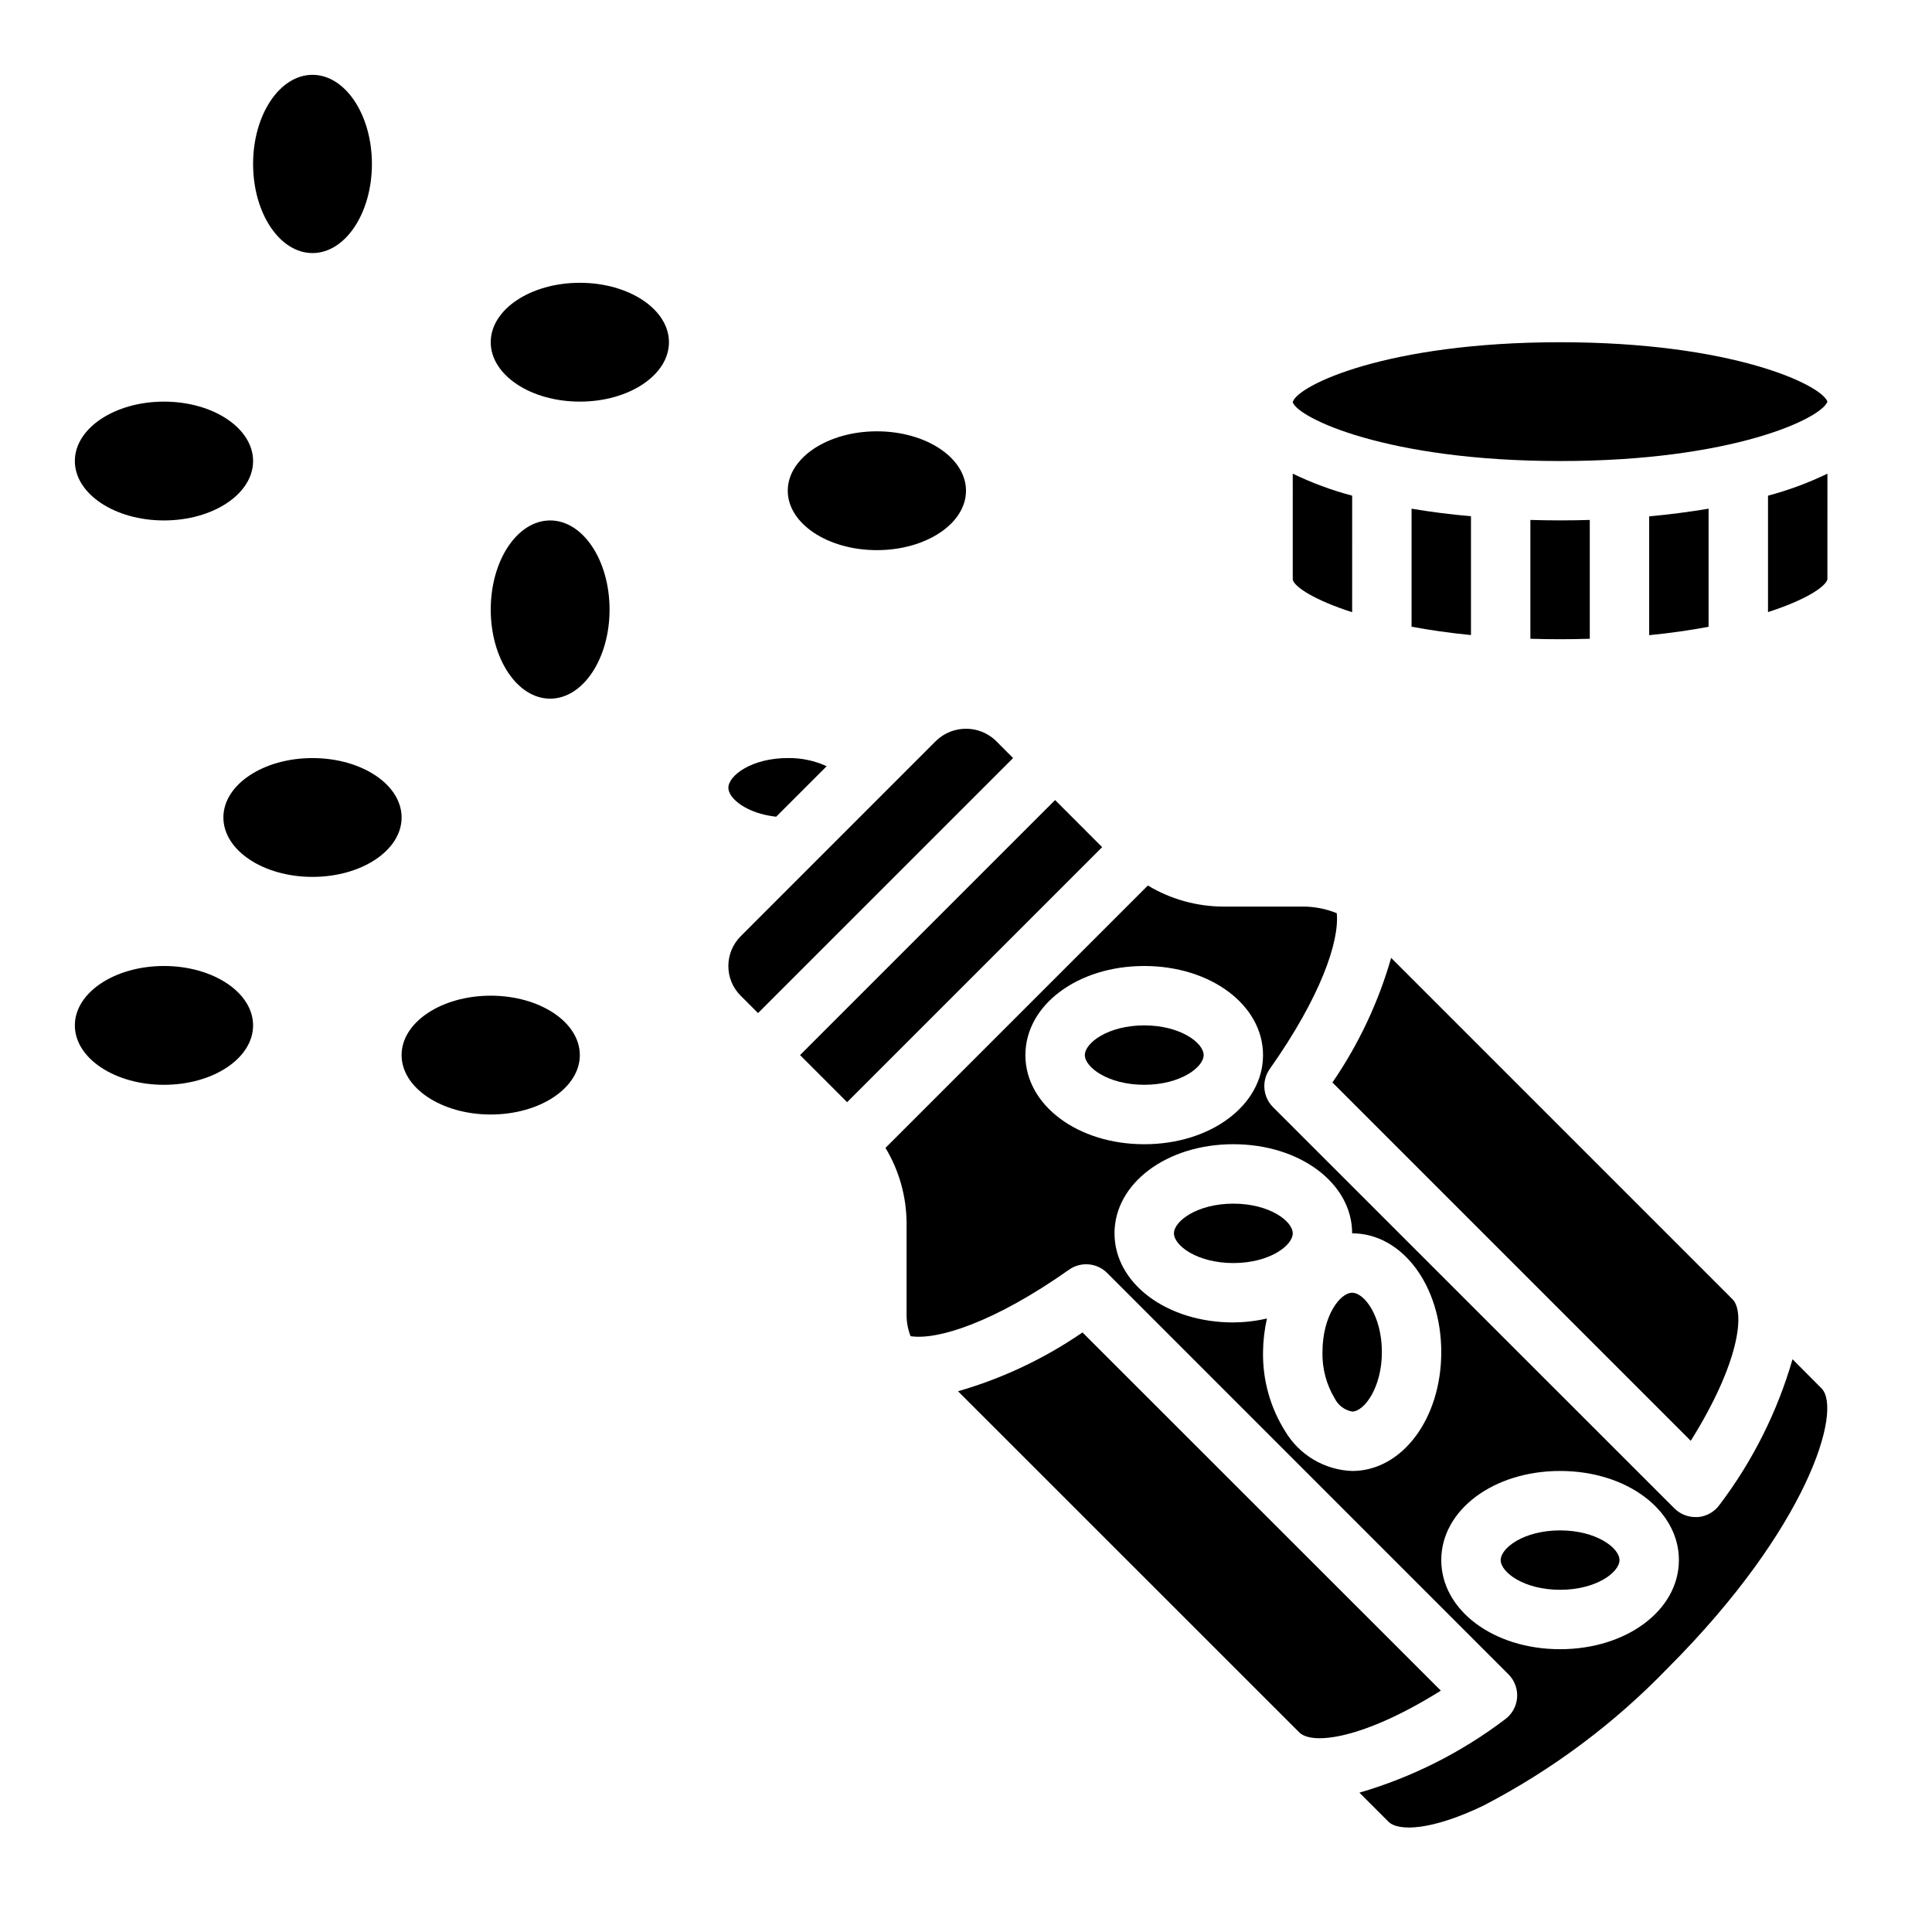 <?xml version="1.0" encoding="UTF-8"?>
<!-- Uploaded to: SVG Repo, www.svgrepo.com, Generator: SVG Repo Mixer Tools -->
<svg fill="#000000" width="800px" height="800px" version="1.1" viewBox="144 144 512 512" xmlns="http://www.w3.org/2000/svg">
 <g>
  <path d="m297.66 423.61c0 8.695-10.574 15.746-23.617 15.746s-23.617-7.051-23.617-15.746c0-8.695 10.574-15.742 23.617-15.742s23.617 7.047 23.617 15.742"/>
  <path d="m211.07 415.74c0 8.695-10.574 15.746-23.617 15.746s-23.617-7.051-23.617-15.746c0-8.695 10.574-15.742 23.617-15.742s23.617 7.047 23.617 15.742"/>
  <path d="m250.43 360.64c0 8.695-10.574 15.746-23.617 15.746s-23.613-7.051-23.613-15.746c0-8.695 10.57-15.742 23.613-15.742s23.617 7.047 23.617 15.742"/>
  <path d="m211.07 266.18c0 8.695-10.574 15.742-23.617 15.742s-23.617-7.047-23.617-15.742c0-8.695 10.574-15.746 23.617-15.746s23.617 7.051 23.617 15.746"/>
  <path d="m321.28 234.69c0 8.695-10.574 15.742-23.613 15.742-13.043 0-23.617-7.047-23.617-15.742s10.574-15.746 23.617-15.746c13.039 0 23.613 7.051 23.613 15.746"/>
  <path d="m400 274.05c0 8.695-10.574 15.742-23.617 15.742-13.043 0-23.617-7.047-23.617-15.742s10.574-15.746 23.617-15.746c13.043 0 23.617 7.051 23.617 15.746"/>
  <path d="m305.54 305.54c0 13.043-7.051 23.613-15.746 23.613-8.695 0-15.742-10.57-15.742-23.613 0-13.043 7.047-23.617 15.742-23.617 8.695 0 15.746 10.574 15.746 23.617"/>
  <path d="m242.56 187.45c0 13.043-7.051 23.617-15.746 23.617s-15.742-10.574-15.742-23.617 7.047-23.617 15.742-23.617 15.746 10.574 15.746 23.617"/>
  <path d="m349.69 360.44 13.383-13.383c-3.231-1.484-6.75-2.223-10.305-2.164-9.613 0-15.742 4.66-15.742 7.871 0 2.844 4.848 6.816 12.664 7.676z"/>
  <path d="m592.07 525.83c12.855-20.547 14.477-34.109 11.059-37.52l-90.461-90.465c-3.371 11.777-8.629 22.93-15.562 33.023z"/>
  <path d="m470.85 462.98c-9.613 0-15.742 4.66-15.742 7.871 0 3.211 6.133 7.871 15.742 7.871 9.613 0 15.742-4.66 15.742-7.871 0-3.211-6.133-7.871-15.742-7.871z"/>
  <path d="m557.44 549.57c-9.621 0-15.742 4.66-15.742 7.871s6.125 7.871 15.742 7.871c9.621 0 15.742-4.66 15.742-7.871 0.004-3.211-6.137-7.871-15.742-7.871z"/>
  <path d="m502.34 486.59c-3.211 0-7.871 6.133-7.871 15.742l-0.004 0.004c-0.098 4.336 1.043 8.613 3.285 12.328 0.914 1.789 2.609 3.051 4.59 3.414 3.148 0 7.871-6.297 7.871-15.742 0-9.613-4.668-15.746-7.871-15.746z"/>
  <path d="m619.04 504.21c-4.016 13.918-10.559 26.98-19.305 38.527-1.336 1.898-3.445 3.109-5.762 3.305h-0.668c-2.09 0-4.09-0.828-5.566-2.305l-106.38-106.34c-2.707-2.711-3.07-6.981-0.859-10.109 13.516-19.145 18.477-33.801 17.758-41.281l0.004 0.004c-2.852-1.164-5.902-1.762-8.984-1.758h-21.133c-7.031-0.031-13.926-1.957-19.949-5.582l-69.535 69.527c3.625 6.019 5.559 12.906 5.59 19.934v24.402c0.008 1.902 0.367 3.789 1.055 5.566 7.125 1.109 22.191-3.644 41.988-17.609v-0.004c3.129-2.211 7.398-1.848 10.109 0.859l106.36 106.38c1.641 1.641 2.477 3.922 2.277 6.238-0.195 2.312-1.406 4.418-3.301 5.758-11.543 8.738-24.582 15.297-38.48 19.352l7.668 7.668c2.644 2.668 11.469 2.363 25.191-4.234v-0.004c18.168-9.418 34.676-21.734 48.879-36.469 37.148-37.148 46.375-68.445 40.715-74.113zm-203.3-80.594c0-13.25 13.832-23.617 31.488-23.617s31.488 10.367 31.488 23.617-13.832 23.617-31.488 23.617-31.488-10.383-31.488-23.617zm86.594 110.21c-7.281-0.262-13.938-4.188-17.691-10.434-3.981-6.293-6.039-13.609-5.926-21.055 0.027-3.004 0.379-5.992 1.039-8.922-2.926 0.672-5.91 1.02-8.91 1.047-17.656 0-31.488-10.367-31.488-23.617s13.832-23.617 31.488-23.617 31.488 10.367 31.488 23.617c13.25 0 23.617 13.848 23.617 31.488-0.004 17.645-10.379 31.492-23.617 31.492zm55.105 47.23c-17.664 0-31.488-10.367-31.488-23.617s13.824-23.617 31.488-23.617c17.664 0 31.488 10.367 31.488 23.617-0.004 13.25-13.84 23.617-31.492 23.617z"/>
  <path d="m430.87 497.11c-10.086 6.938-21.227 12.199-32.988 15.586l90.434 90.402c3.434 3.426 16.988 1.785 37.527-11.059z"/>
  <path d="m356.02 423.61 67.59-67.586 12.473 12.477-67.59 67.586z"/>
  <path d="m407.87 340.27c-4.41-4.195-11.336-4.195-15.746 0l-51.844 51.852c-2.082 2.094-3.254 4.922-3.258 7.875-0.016 2.953 1.16 5.789 3.258 7.871l4.606 4.606 67.59-67.582z"/>
  <path d="m462.98 423.61c0-3.211-6.133-7.871-15.742-7.871-9.613 0-15.742 4.66-15.742 7.871 0 3.211 6.133 7.871 15.742 7.871 9.609 0.004 15.742-4.672 15.742-7.871z"/>
  <path d="m612.54 306.21c9.926-3.195 15.215-6.684 15.742-8.66l0.004-28.023c-5.051 2.441-10.324 4.394-15.746 5.832z"/>
  <path d="m486.59 297.66c0.543 1.945 5.824 5.398 15.742 8.582l0.004-30.887c-5.426-1.434-10.695-3.387-15.746-5.832z"/>
  <path d="m557.44 266.18c45.656 0 69.273-11.289 70.848-15.742-1.574-4.457-25.191-15.742-70.848-15.742-45.973 0-69.582 11.453-70.848 15.84v0.039c1.262 4.133 24.859 15.605 70.848 15.605z"/>
  <path d="m518.08 278.81v31.277c4.723 0.875 9.941 1.645 15.742 2.211v-31.488c-5.391-0.465-10.664-1.148-15.742-2z"/>
  <path d="m581.05 280.84v31.488c5.801-0.566 11.02-1.34 15.742-2.219l0.004-31.301c-5.086 0.852-10.359 1.535-15.746 2.031z"/>
  <path d="m565.31 281.79c-2.629 0.078-5.258 0.117-7.871 0.117-2.613 0-5.25-0.039-7.871-0.117v31.488c2.551 0.078 5.172 0.125 7.871 0.125 2.699 0 5.32-0.047 7.871-0.125z"/>
 </g>
</svg>